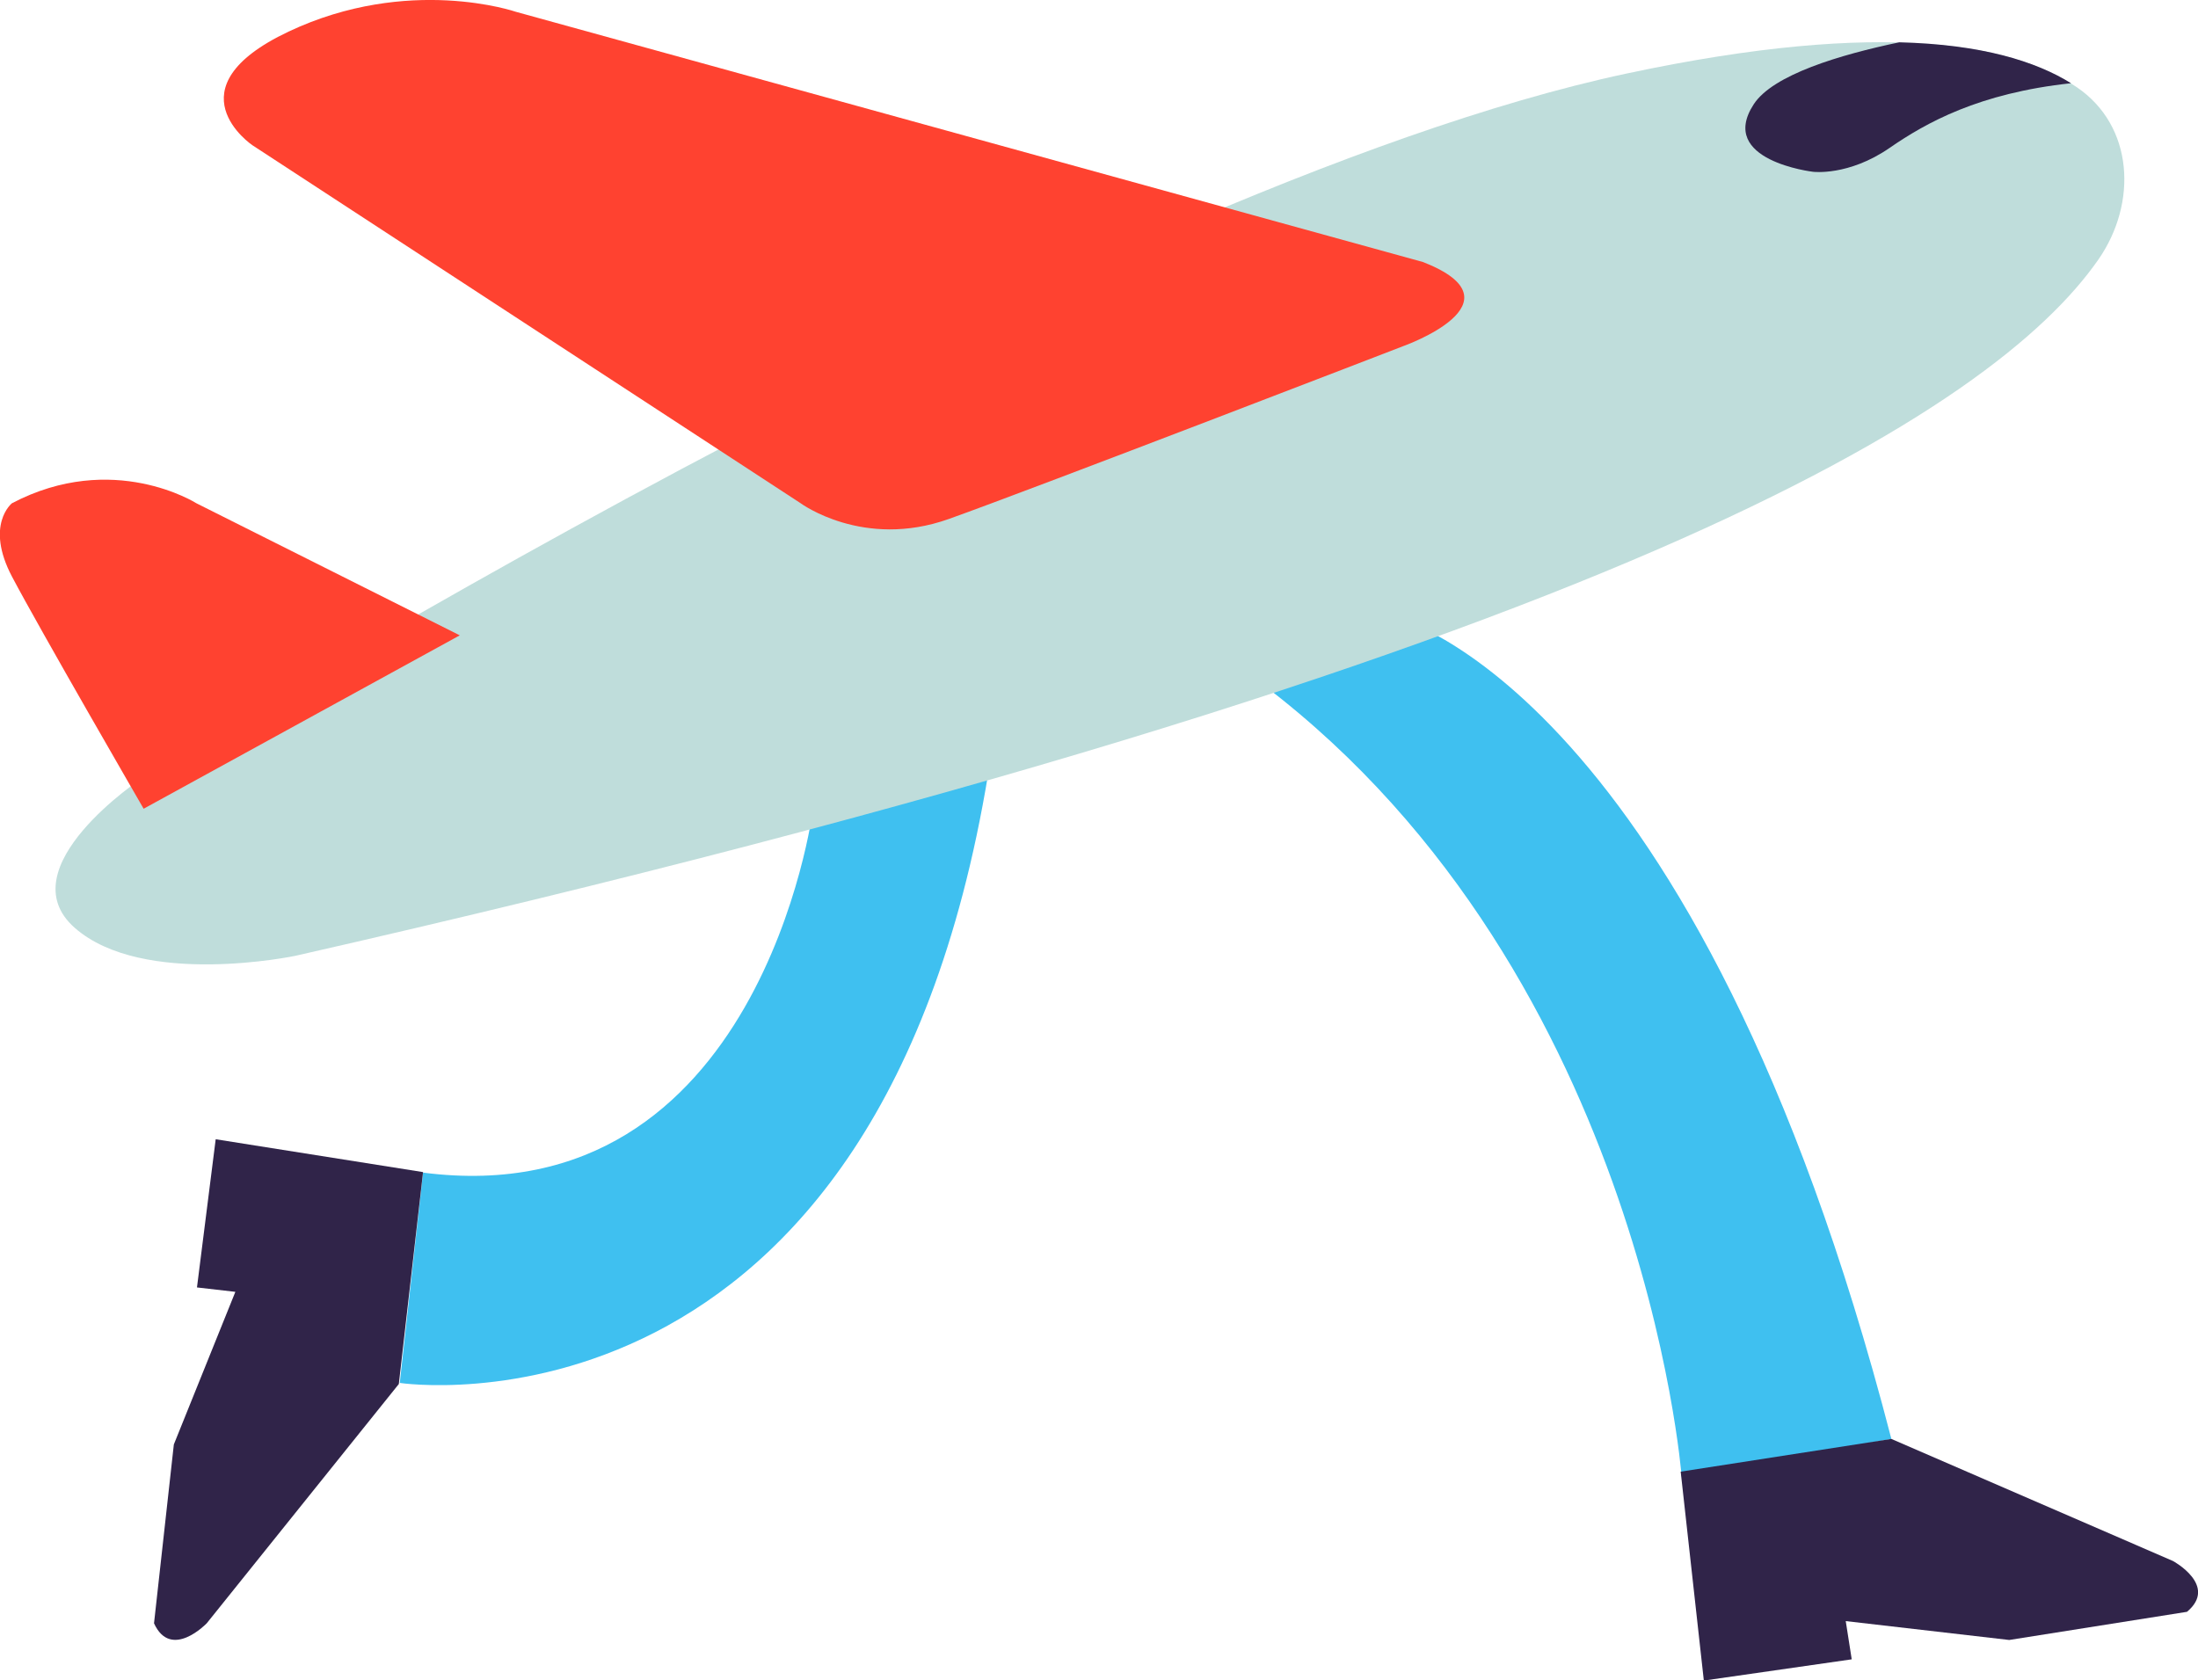 <?xml version="1.0" encoding="UTF-8"?>
<svg id="Layer_2" data-name="Layer 2" xmlns="http://www.w3.org/2000/svg" viewBox="0 0 139.71 106.82">
  <defs>
    <style>
      .cls-1 {
        fill: #bfdddb;
      }

      .cls-2 {
        fill: #302449;
      }

      .cls-3 {
        fill: #3fc0f0;
      }

      .cls-4 {
        fill: #ff4230;
      }
    </style>
  </defs>
  <g id="_Слой_1" data-name="Слой 1">
    <path class="cls-3" d="M62.97,48.13l-11.3,3.35s-3.33,25.83-24.78,23.06l-1.48,13.37s30.75,4.68,37.57-39.78Z"/>
    <path class="cls-3" d="M88.63,39.22s19.24,4.52,31.59,52.25l-13.33,2.4s-2.51-33-27.77-51.21l9.51-3.43Z"/>
    <path class="cls-1" d="M18.77,60.76s-9.68,2.04-14.02-1.78,4.29-9.52,4.29-9.52c0,0,59.97-37.47,94.37-44.79,16.48-3.51,24.6-1.83,28.59.87,3.63,2.46,3.88,7.37,1.37,10.97-6.59,9.44-30.31,25.09-114.6,44.25Z"/>
    <path class="cls-2" d="M26.89,74.51l-1.54,13.47-12.21,15.21s-2.27,2.37-3.35,0l1.26-11.37,3.91-9.7-2.44-.28,1.19-9.42,13.19,2.09Z"/>
    <path class="cls-4" d="M29.23,40.39l-16.75-8.4s-5.3-3.37-11.72,0c0,0-1.73,1.37,0,4.66s8.37,14.76,8.37,14.76l20.09-11.02Z"/>
    <path class="cls-4" d="M90.46,16.66L32.79.75s-6.81-2.35-14.45,1.26c-7.64,3.61-2.3,7.22-2.3,7.22l34.85,22.76s3.98,2.94,9.42,1c5.44-1.94,28.89-10.99,28.89-10.99,0,0,7.8-2.77,1.26-5.34Z"/>
    <path class="cls-2" d="M120.72,2.69c-3.77.79-8.03,2.06-9.25,3.94-2.33,3.58,3.77,4.29,3.77,4.29,0,0,2.25.29,4.87-1.52,2.32-1.6,5.67-3.48,11.53-4.11-2.24-1.39-5.67-2.47-10.91-2.6Z"/>
    <path class="cls-2" d="M106.83,93.55l13.39-2.08,17.9,7.76s2.89,1.56.89,3.23l-11.3,1.79-10.39-1.2.38,2.43-9.4,1.35-1.47-13.27Z"/>
  </g>
</svg>